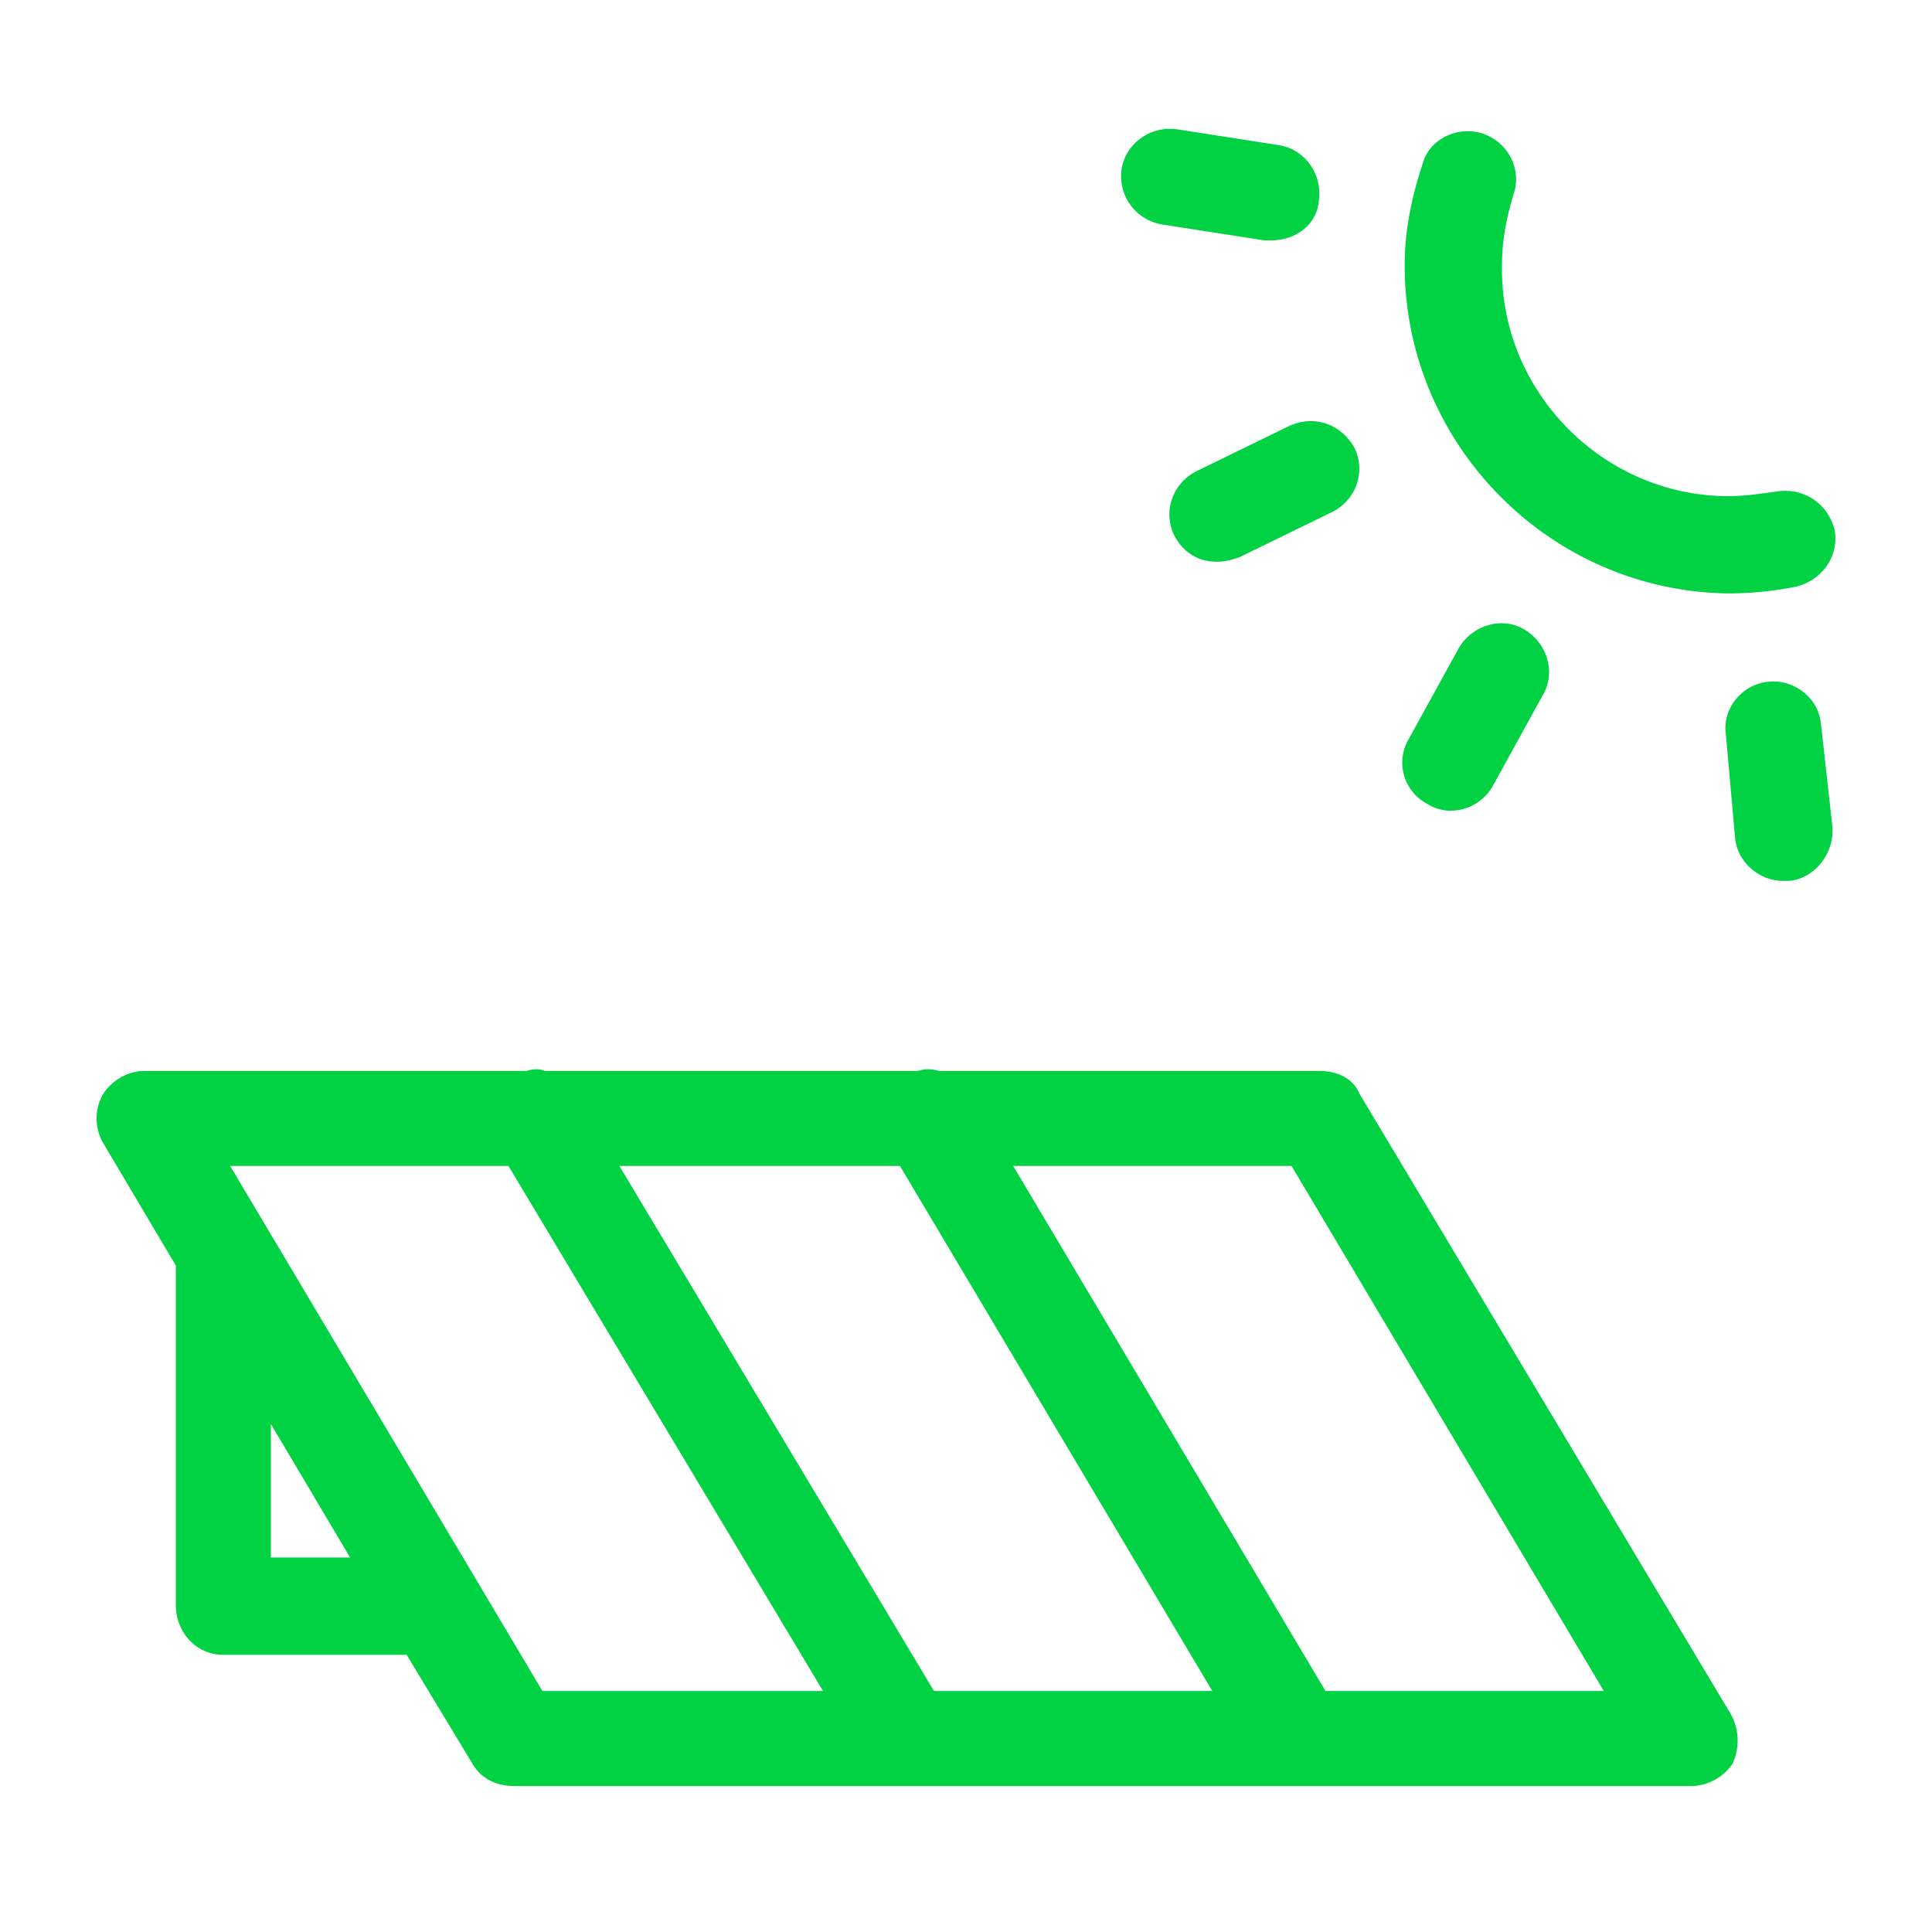 <svg viewBox="0 0 60 60" xmlns="http://www.w3.org/2000/svg" xmlns:xlink="http://www.w3.org/1999/xlink">
  <defs>
    <path d="M36.103 6.973a1.519 1.519 0 0 1-1.265-1.757c.14-.773.913-1.335 1.757-1.194l3.162.492c.773.14 1.336.913 1.195 1.757-.07.702-.703 1.194-1.476 1.194h-.21l-3.163-.492zm17.57 11.456c-5.552-.07-10.05-4.638-10.05-10.19 0-1.055.21-2.109.562-3.163.21-.773 1.124-1.195 1.898-.914.773.281 1.194 1.125.913 1.898-.21.703-.351 1.405-.351 2.178-.07 3.936 3.162 7.17 7.028 7.17.492 0 .984-.071 1.476-.141.843-.14 1.616.351 1.827 1.194.14.774-.351 1.547-1.195 1.757-.702.141-1.405.211-2.108.211zm-13.635-5.2c.773-.352 1.617-.07 2.038.702.352.773 0 1.617-.702 1.968l-2.882 1.406c-.21.07-.422.14-.703.14-.562 0-1.054-.28-1.335-.843-.351-.773 0-1.616.703-1.968l2.881-1.406zm4.288 11.736a1.445 1.445 0 0 1-.563-2.038l1.546-2.81c.422-.704 1.336-.985 2.039-.563.702.421.984 1.335.562 2.038l-1.546 2.811a1.507 1.507 0 0 1-1.336.773c-.21 0-.492-.07-.702-.21zm12.228-2.46l.352 3.163c.07.844-.562 1.617-1.335 1.687h-.211c-.703 0-1.406-.562-1.476-1.335l-.281-3.163c-.14-.843.492-1.616 1.335-1.687.773-.07 1.546.492 1.616 1.336zM42.217 33.963L53.743 53.22c.281.492.281 1.054.07 1.546a1.6 1.6 0 0 1-1.335.703H16.002c-.562 0-1.054-.211-1.335-.703l-2.038-3.374H6.936c-.844 0-1.476-.702-1.476-1.546V39.303l-2.25-3.795a1.523 1.523 0 0 1 0-1.546c.282-.422.774-.703 1.266-.703h11.877c.211-.07.422-.07.563 0h11.596a.98.98 0 0 1 .633 0h11.807c.562 0 1.054.21 1.265.703zM7.147 36.21l9.698 16.305h8.715L15.791 36.21H7.147zm21.857 16.305h8.645l-9.7-16.305h-8.714l9.77 16.305zm12.159 0h8.644L40.11 36.21h-8.645l9.699 16.305zM8.412 48.369h2.46l-2.46-4.146v4.146z" id="a"/>
  </defs>
  <use fill="#00D244" xlink:href="#a"/>
</svg>
